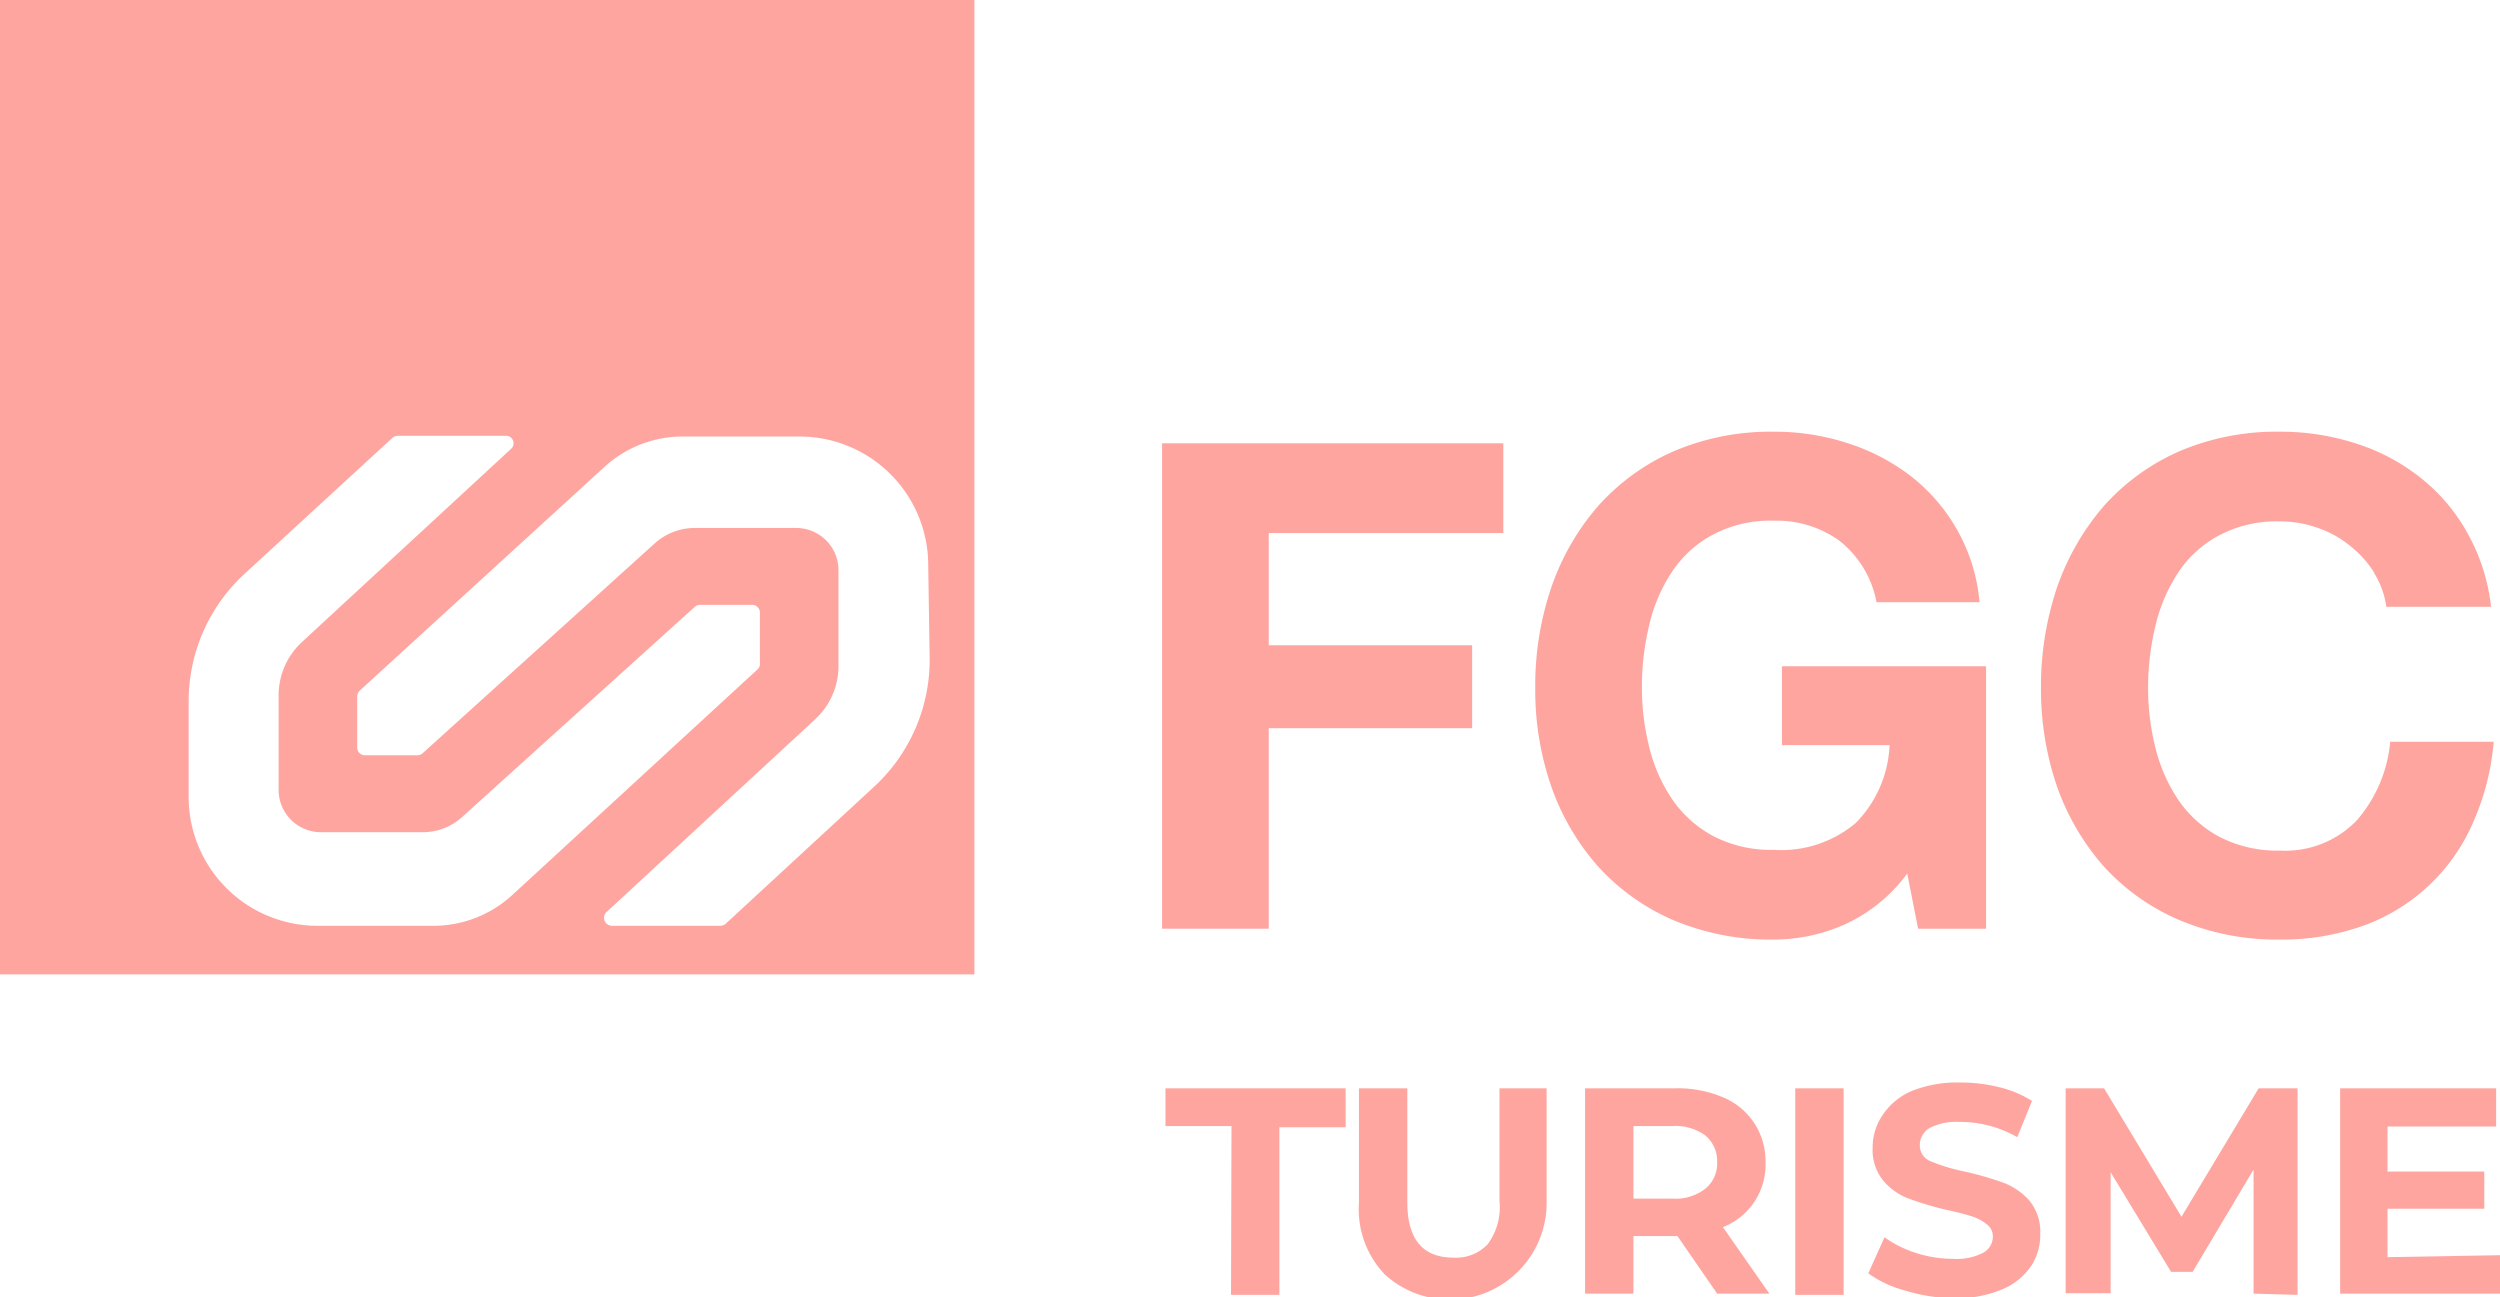 <svg id="Capa_1" data-name="Capa 1" xmlns="http://www.w3.org/2000/svg" viewBox="0 0 103.37 53.64"><defs><style>.cls-1{fill:#ffa5a0;}</style></defs><polygon class="cls-1" points="62.16 18.33 62.16 22.04 52.46 22.04 52.46 26.68 60.87 26.68 60.87 30.11 52.46 30.11 52.46 38.4 48.05 38.4 48.05 18.33 62.16 18.33"/><path class="cls-1" d="M76.24,38.24a7.25,7.25,0,0,1-2.89.61,10.38,10.38,0,0,1-4.15-.8,9,9,0,0,1-3.11-2.21,9.89,9.89,0,0,1-1.94-3.3,12.14,12.14,0,0,1-.67-4.09,12.59,12.59,0,0,1,.67-4.18,10.17,10.17,0,0,1,1.94-3.36,9.08,9.08,0,0,1,3.11-2.25,10.21,10.21,0,0,1,4.15-.81,9.73,9.73,0,0,1,3,.46A8.51,8.51,0,0,1,79,19.68a7.5,7.5,0,0,1,1.92,2.22,7.38,7.38,0,0,1,.93,3H77.59a4.22,4.22,0,0,0-1.52-2.53,4.42,4.42,0,0,0-2.72-.84,5.06,5.06,0,0,0-2.53.58,4.64,4.64,0,0,0-1.69,1.54,6.65,6.65,0,0,0-.94,2.21,10.81,10.81,0,0,0-.3,2.56,10.1,10.1,0,0,0,.3,2.46,6.61,6.61,0,0,0,.94,2.15,4.79,4.79,0,0,0,1.69,1.53,5.17,5.17,0,0,0,2.53.58,4.77,4.77,0,0,0,3.38-1.11,4.87,4.87,0,0,0,1.4-3.22H73.68V27.55h8.44V38.4H79.31l-.45-2.28a6.6,6.6,0,0,1-2.62,2.12"/><path class="cls-1" d="M98.17,23.68a4.34,4.34,0,0,0-1-1.11,4.22,4.22,0,0,0-1.33-.74,4.57,4.57,0,0,0-1.56-.27,5.06,5.06,0,0,0-2.53.58,4.64,4.64,0,0,0-1.69,1.54,6.86,6.86,0,0,0-.94,2.21,10.81,10.81,0,0,0-.3,2.56,10.1,10.1,0,0,0,.3,2.46,6.83,6.83,0,0,0,.94,2.15,4.79,4.79,0,0,0,1.69,1.53,5.17,5.17,0,0,0,2.53.58,4.1,4.1,0,0,0,3.16-1.24,5.73,5.73,0,0,0,1.39-3.26h4.28a10.37,10.37,0,0,1-.88,3.4,7.83,7.83,0,0,1-4.55,4.22,10,10,0,0,1-3.4.56,10.38,10.38,0,0,1-4.15-.8A9,9,0,0,1,87,35.84a10.06,10.06,0,0,1-1.94-3.3,12.4,12.4,0,0,1-.67-4.09,12.85,12.85,0,0,1,.67-4.18A10.35,10.35,0,0,1,87,20.91a9.08,9.08,0,0,1,3.11-2.25,10.21,10.21,0,0,1,4.15-.81,10.05,10.05,0,0,1,3.13.48,8.28,8.28,0,0,1,2.65,1.39A7.52,7.52,0,0,1,102,22a8,8,0,0,1,1,3.09H98.67a3.57,3.57,0,0,0-.5-1.39"/><path class="cls-1" d="M0,0V40.29H40.29V0ZM18,38.28H13.13A5.33,5.33,0,0,1,7.8,33V29a7.16,7.16,0,0,1,2.32-5.28l6.11-5.62a.35.35,0,0,1,.22-.08H20.9a.31.31,0,0,1,.22.55l-8.66,8a3,3,0,0,0-.94,2.16v3.93a1.75,1.75,0,0,0,1.75,1.75h4.21a2.4,2.4,0,0,0,1.63-.63l9.61-8.68a.31.31,0,0,1,.22-.09H31.1a.32.32,0,0,1,.32.33v2.1a.3.3,0,0,1-.1.24L21.19,37A4.83,4.83,0,0,1,18,38.28Zm20.44-11a7.14,7.14,0,0,1-2.32,5.27L30,38.2a.35.35,0,0,1-.22.08H25.29a.33.33,0,0,1-.22-.56l8.66-8a3,3,0,0,0,.94-2.17V23.59a1.75,1.75,0,0,0-1.75-1.76h-4.2a2.47,2.47,0,0,0-1.64.63l-9.61,8.69a.35.35,0,0,1-.22.08H15.09a.32.32,0,0,1-.32-.32V28.8a.35.35,0,0,1,.1-.24L25,19.3a4.78,4.78,0,0,1,3.24-1.25h4.81a5.32,5.32,0,0,1,5.33,5.32Z"/><path class="cls-1" d="M50.92,46.56H48.19V45h7.45v1.61H52.9v6.93h-2Z"/><path class="cls-1" d="M57.19,52.62a3.89,3.89,0,0,1-1-2.89V45h2v4.71c0,1.53.64,2.29,1.9,2.29a1.8,1.8,0,0,0,1.42-.55A2.56,2.56,0,0,0,62,49.66V45h1.95v4.78a4,4,0,0,1-6.72,2.89Z"/><path class="cls-1" d="M71,53.49l-1.64-2.38H67.54v2.38h-2V45h3.7a4.81,4.81,0,0,1,2,.37A2.84,2.84,0,0,1,73,48.05a2.77,2.77,0,0,1-1.76,2.69l1.92,2.75Zm-.5-6.55a2.11,2.11,0,0,0-1.35-.38H67.54v3h1.61a2,2,0,0,0,1.35-.4A1.34,1.34,0,0,0,71,48.05,1.37,1.37,0,0,0,70.5,46.94Z"/><path class="cls-1" d="M74.23,45h2v8.54h-2Z"/><path class="cls-1" d="M78.77,53.36a4.58,4.58,0,0,1-1.52-.71l.67-1.49a4.72,4.72,0,0,0,1.31.65,5,5,0,0,0,1.51.24A2.41,2.41,0,0,0,82,51.8a.76.76,0,0,0,.4-.67.62.62,0,0,0-.24-.5,1.86,1.86,0,0,0-.61-.33c-.25-.08-.58-.17-1-.26a13,13,0,0,1-1.6-.47,2.55,2.55,0,0,1-1.07-.74,2,2,0,0,1-.45-1.37,2.36,2.36,0,0,1,.41-1.35,2.7,2.7,0,0,1,1.21-1,5,5,0,0,1,2-.35,6.55,6.55,0,0,1,1.6.19,4.59,4.59,0,0,1,1.37.57l-.61,1.5A4.74,4.74,0,0,0,81,46.39a2.35,2.35,0,0,0-1.23.26.83.83,0,0,0-.39.71.7.7,0,0,0,.46.66,7.42,7.42,0,0,0,1.39.42,13.79,13.79,0,0,1,1.6.46,2.73,2.73,0,0,1,1.07.73A2,2,0,0,1,84.36,51,2.32,2.32,0,0,1,84,52.32a2.69,2.69,0,0,1-1.23,1,4.92,4.92,0,0,1-2,.36A7.14,7.14,0,0,1,78.77,53.36Z"/><path class="cls-1" d="M93.18,53.49V48.36l-2.52,4.23h-.89l-2.5-4.12v5H85.41V45H87l3.2,5.31L93.39,45H95l0,8.54Z"/><path class="cls-1" d="M103.37,51.9v1.59H96.76V45h6.45v1.58H98.72v1.86h4v1.54h-4v2Z"/></svg>